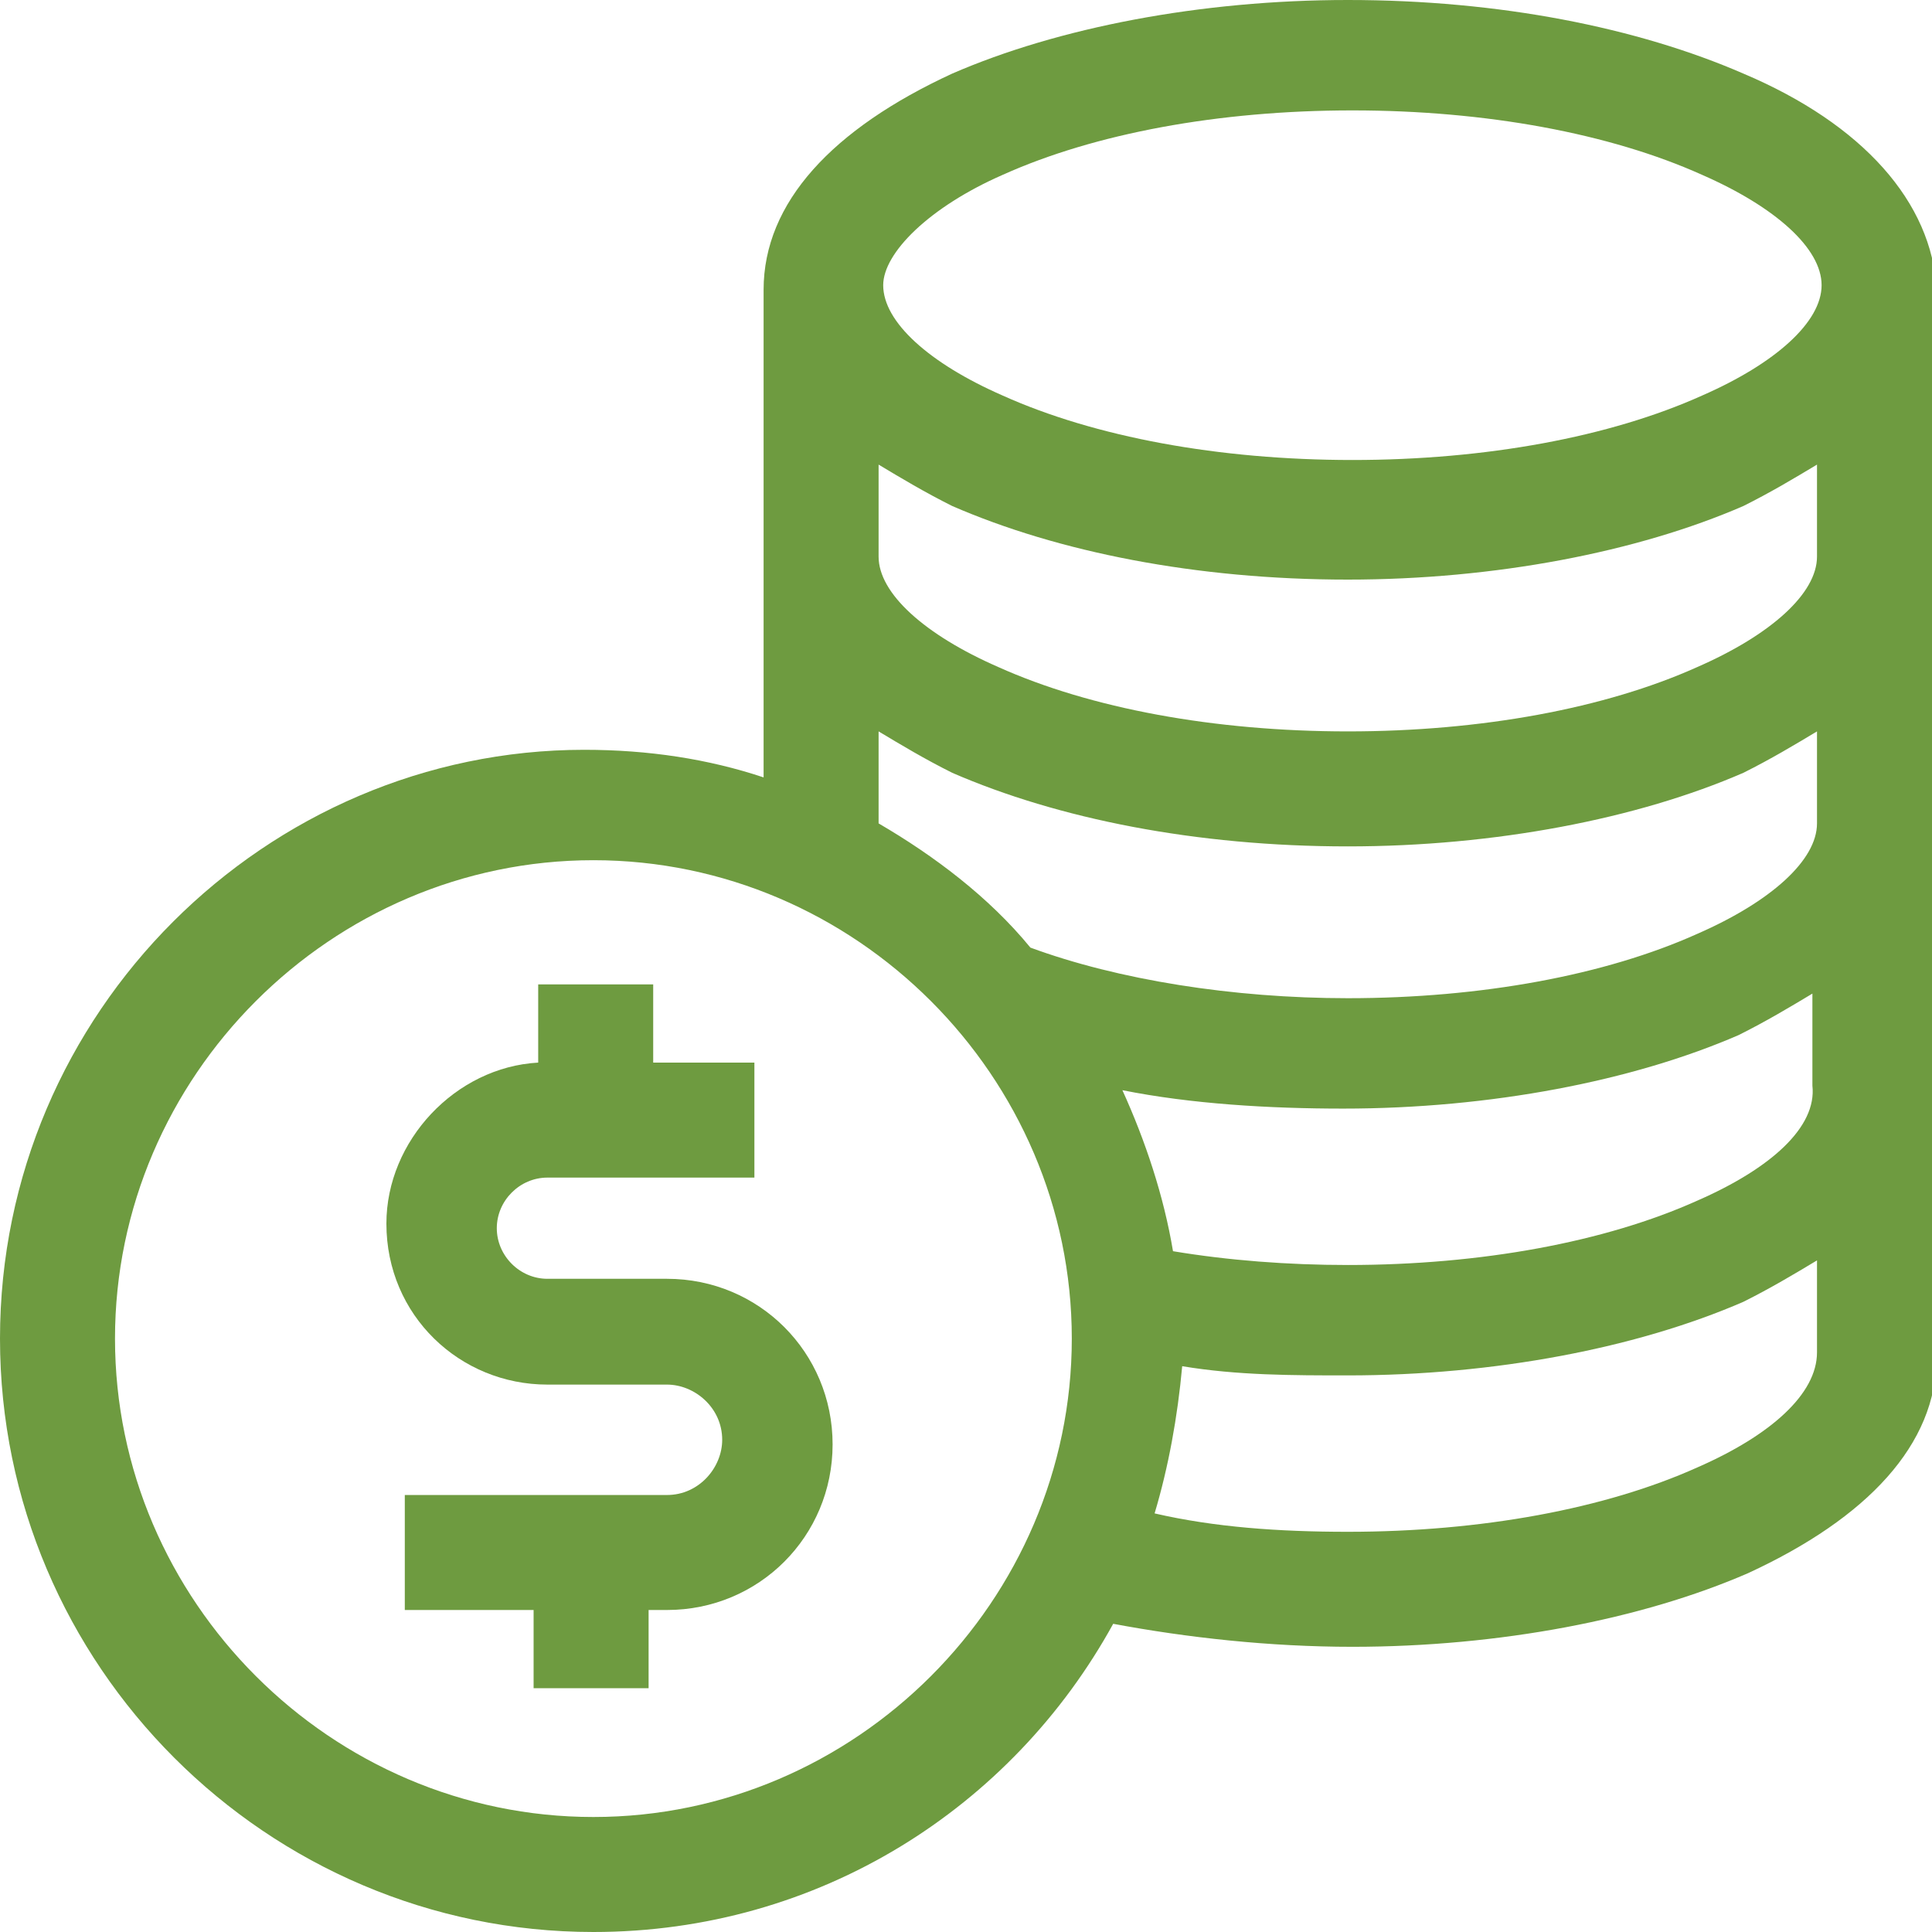 <?xml version="1.0" encoding="utf-8"?>
<!-- Generator: Adobe Illustrator 21.0.2, SVG Export Plug-In . SVG Version: 6.00 Build 0)  -->
<svg version="1.1" id="Layer_1" xmlns="http://www.w3.org/2000/svg" xmlns:xlink="http://www.w3.org/1999/xlink" x="0px" y="0px"
	 viewBox="0 0 42 42" style="enable-background:new 0 0 42 42;" xml:space="preserve">
<style type="text/css">
	.st0{clip-path:url(#SVGID_2_);}
	.st1{fill:#6e9b40;}
</style>
<g>
	<defs>
		<rect id="SVGID_1_" width="42" height="42"/>
	</defs>
	<clipPath id="SVGID_2_">
		<use xlink:href="#SVGID_1_"  style="overflow:visible;"/>
	</clipPath>
	<g class="st0">
		<path class="st1" d="M37.9,1.6c-2.3-1-5.3-1.6-8.6-1.6c-3.2,0-6.3,0.6-8.6,1.6c-2.6,1.2-4.1,2.8-4.1,4.7v10.6
			c-1.2-0.4-2.5-0.6-3.9-0.6C5.8,16.3,0,22,0,29.1C0,36.2,5.8,42,12.9,42c4.9,0,9.1-2.7,11.3-6.7c1.6,0.3,3.4,0.5,5.2,0.5
			c3.2,0,6.3-0.6,8.6-1.6c2.6-1.2,4.1-2.8,4.1-4.7V6.3C42,4.4,40.5,2.7,37.9,1.6z M21.8,3.8c2-0.9,4.7-1.4,7.6-1.4
			c2.9,0,5.6,0.5,7.6,1.4c1.6,0.7,2.6,1.6,2.6,2.4c0,0.8-1,1.7-2.6,2.4c-2,0.9-4.7,1.4-7.6,1.4c-2.9,0-5.6-0.5-7.6-1.4
			c-1.6-0.7-2.6-1.6-2.6-2.4C19.2,5.5,20.2,4.5,21.8,3.8z M12.9,39.5c-5.7,0-10.4-4.7-10.4-10.4s4.7-10.4,10.4-10.4
			c5.7,0,10.4,4.7,10.4,10.4S18.6,39.5,12.9,39.5z M36.9,31.9c-2,0.9-4.7,1.4-7.6,1.4c-1.5,0-2.9-0.1-4.2-0.4c0.3-1,0.5-2.1,0.6-3.2
			c1.2,0.2,2.4,0.2,3.6,0.2c3.2,0,6.3-0.6,8.6-1.6c0.6-0.3,1.1-0.6,1.6-0.9v2C39.5,30.3,38.5,31.2,36.9,31.9z M36.9,26.1
			c-2,0.9-4.7,1.4-7.6,1.4c-1.3,0-2.6-0.1-3.8-0.3c-0.2-1.2-0.6-2.4-1.1-3.5c1.5,0.3,3.2,0.4,4.8,0.4c3.2,0,6.3-0.6,8.6-1.6
			c0.6-0.3,1.1-0.6,1.6-0.9v2C39.5,24.5,38.5,25.4,36.9,26.1z M36.9,20.3c-2,0.9-4.7,1.4-7.6,1.4c-2.5,0-5-0.4-6.9-1.1
			c-0.9-1.1-2.1-2-3.3-2.7v-2c0.5,0.3,1,0.6,1.6,0.9c2.3,1,5.3,1.6,8.6,1.6c3.2,0,6.3-0.6,8.6-1.6c0.6-0.3,1.1-0.6,1.6-0.9v2
			C39.5,18.7,38.5,19.6,36.9,20.3z M36.9,14.5c-2,0.9-4.7,1.4-7.6,1.4c-2.9,0-5.6-0.5-7.6-1.4c-1.6-0.7-2.6-1.6-2.6-2.4v-2
			c0.5,0.3,1,0.6,1.6,0.9c2.3,1,5.3,1.6,8.6,1.6c3.2,0,6.3-0.6,8.6-1.6c0.6-0.3,1.1-0.6,1.6-0.9v2C39.5,12.9,38.5,13.8,36.9,14.5z"
			/>
		<path class="st1" d="M14.5,27.8h-2.6c-0.6,0-1.1-0.5-1.1-1.1c0-0.6,0.5-1.1,1.1-1.1h4.5v-2.5h-2.2v-1.7h-2.5v1.7
			c-1.8,0.1-3.3,1.7-3.3,3.5c0,2,1.6,3.5,3.5,3.5h2.6c0.6,0,1.2,0.5,1.2,1.2c0,0.6-0.5,1.2-1.2,1.2H8.8v2.5h2.8v1.7h2.5v-1.7h0.4
			c2,0,3.6-1.6,3.6-3.6C18.1,29.4,16.5,27.8,14.5,27.8z"/>
	</g>
</g>
</svg>
